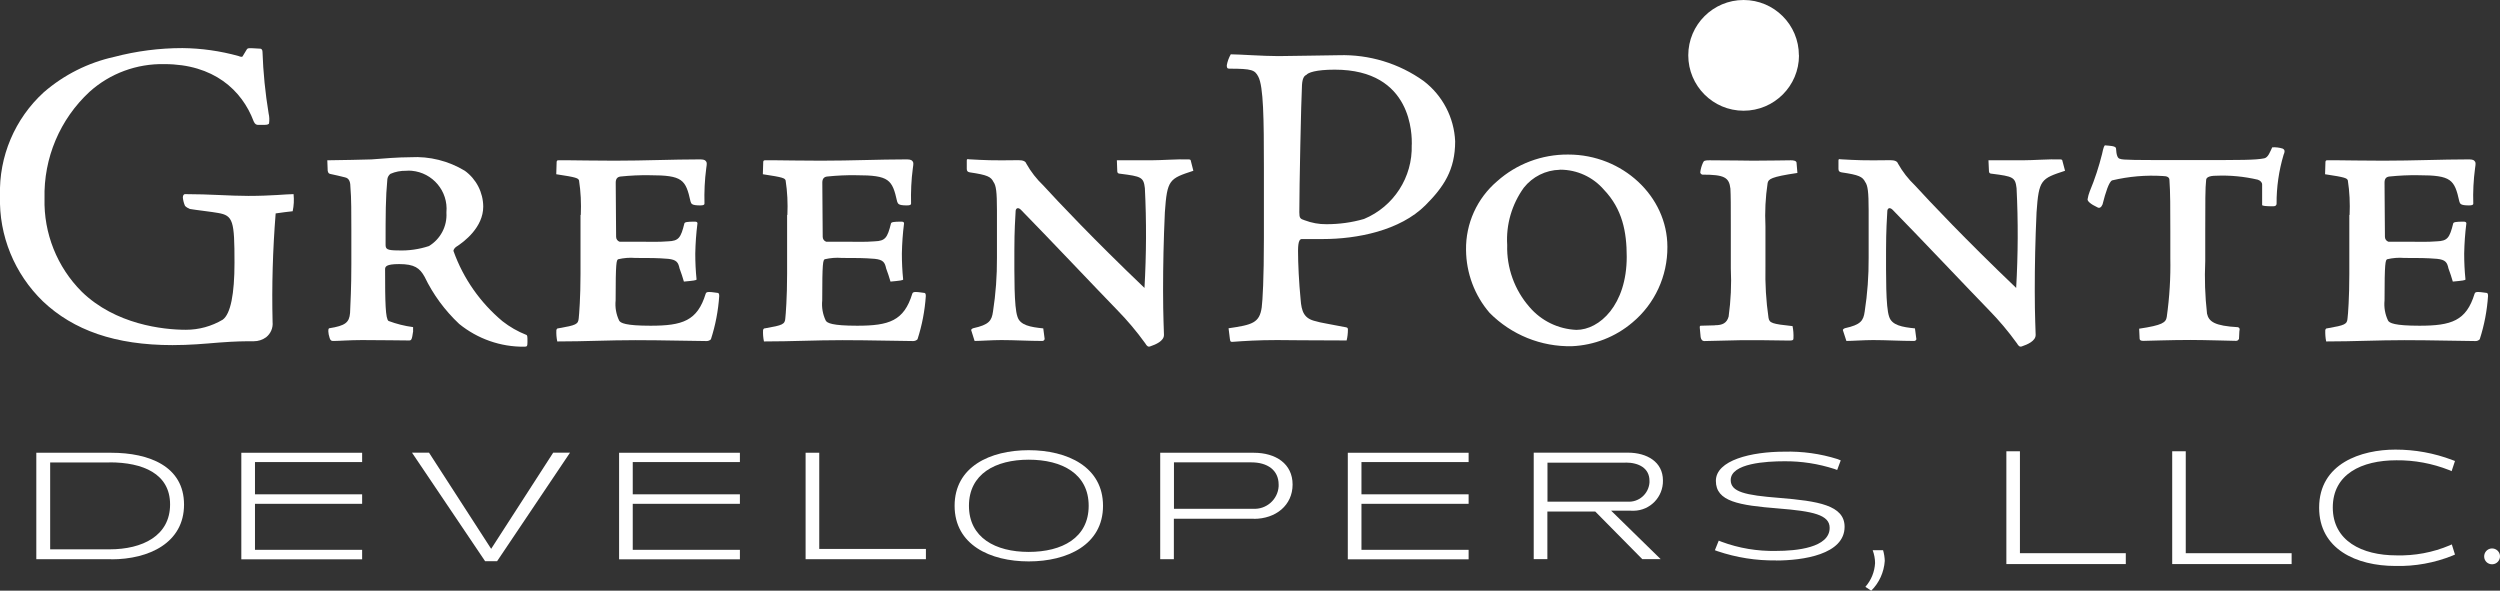 <?xml version="1.0" encoding="UTF-8"?> <svg xmlns="http://www.w3.org/2000/svg" id="Layer_2" viewBox="0 0 252.67 59.7"><rect x="0" y="0" width="252.67" height="59.7" fill="#333333" stroke="none"/><defs><style>.cls-1{fill:#fff;}</style></defs><g id="Layer_1-2"><g id="Group_3265"><g id="Group_9"><path id="Path_25" class="cls-1" d="M0,19.77c-.12-3.96,1.5-7.77,4.42-10.44,2.04-1.77,4.49-3,7.12-3.58,2.25-.59,4.57-.89,6.9-.89,1.91.02,3.82.29,5.66.8.22.09.4.13.44,0l.4-.66c.09-.13.13-.13.49-.13l.88.05c.09,0,.22.09.22.31.07,2.09.28,4.17.62,6.24.08.33.09.68.04,1.02-.09.09-.18.13-.49.13h-.62c-.13,0-.31-.04-.44-.35-1.19-3.18-4.07-5.79-9.02-5.79-2.78-.06-5.49.93-7.56,2.79-3,2.77-4.66,6.7-4.56,10.79-.09,3.52,1.27,6.93,3.76,9.42,3.41,3.32,8.23,3.85,10.53,3.85,1.31,0,2.59-.35,3.72-1.02.8-.58,1.19-2.61,1.19-5.75,0-4.25-.13-4.78-1.68-5.04-.44-.09-2.34-.31-2.83-.4-.18-.07-.35-.17-.49-.31-.12-.27-.19-.55-.22-.84,0-.22.09-.35.22-.35,2.52,0,4.51.18,6.41.18,2.34,0,3.85-.18,4.56-.18.06.58.03,1.16-.09,1.73-.49.04-1.02.13-1.72.22-.29,3.65-.4,7.31-.31,10.97.06.6-.19,1.18-.66,1.55-.36.26-.79.4-1.24.4-1.02,0-1.73,0-3.49.13-1.59.13-2.96.26-4.73.26-5.79,0-10-1.5-13.09-4.42C1.46,27.67-.12,23.81,0,19.82v-.05Z"></path><path id="Path_26" class="cls-1" d="M41.76,33.44c-.13.93-.18.97-.44.97-.53,0-2.96-.04-4.73-.04-1.24,0-2.35.09-2.88.09-.31,0-.35-.09-.49-.66-.09-.53,0-.58.04-.62,1.64-.26,2.04-.58,2.12-1.55.04-1.06.13-2.43.13-4.95v-3.41c0-1.59,0-3.36-.09-4.29,0-.53-.09-.97-.57-1.06-.53-.13-.89-.22-1.33-.31-.31-.04-.35-.13-.4-.35l-.04-1.06c1.9-.04,3.27-.04,4.47-.09,1.15-.09,2.7-.22,3.94-.22,1.92-.11,3.84.37,5.49,1.37,1.16.84,1.85,2.19,1.86,3.62,0,2.08-1.9,3.54-2.74,4.07-.13.09-.31.31-.26.44.99,2.76,2.7,5.2,4.95,7.08.73.57,1.53,1.03,2.39,1.37.13.04.13.18.13.71,0,.44-.04.49-.31.49-2.4.03-4.73-.79-6.59-2.3-1.45-1.36-2.64-2.98-3.5-4.77-.49-.88-1.02-1.28-2.57-1.28-1.33,0-1.42.26-1.42.53,0,3.4.04,5,.35,5.22.8.3,1.63.51,2.48.62v.4ZM45.12,21.45c.19-2.13-1.39-4-3.51-4.19-.19-.02-.37-.02-.56,0-.55-.01-1.09.09-1.59.31-.17.13-.28.32-.31.53-.18,1.9-.18,3.58-.18,6.63,0,.44.13.58,1.28.58,1.05.04,2.1-.11,3.1-.44,1.17-.71,1.85-2,1.77-3.36v-.05Z"></path><path id="Path_27" class="cls-1" d="M58.7,21.72c.05-1.17,0-2.34-.18-3.49-.09-.22-.22-.31-2.3-.62l.04-1.28c.04-.09.04-.13.18-.13h1.19c.89,0,2.17.04,4.47.04,3.1,0,5.88-.13,8.49-.13.4,0,.62,0,.75.18.09.09.13.18.04.71-.16,1.19-.21,2.39-.18,3.58,0,.13-.13.18-.44.18-.89,0-.89-.18-.97-.4-.49-2.21-.8-2.65-4.11-2.65-.99-.02-1.98.03-2.96.13-.35.04-.49.26-.49.62,0,1.86.04,3.76.04,5.48,0,.22.14.42.35.49h1.95c1.33,0,1.9.04,2.96-.04,1.06-.04,1.28-.35,1.64-1.81.04-.13.26-.18,1.06-.18.22,0,.26.09.26.18-.13,1.01-.2,2.03-.22,3.05,0,.87.04,1.74.13,2.61,0,.09-.31.13-1.28.22-.09-.31-.31-1.02-.44-1.33-.13-.62-.31-.88-1.15-.97-1.11-.09-1.81-.09-3.32-.09-.58-.05-1.16,0-1.73.13-.18.09-.26.31-.26,4.16-.07.7.05,1.4.35,2.03.13.26.66.53,3.18.53,3.23,0,4.73-.49,5.57-3.23.04-.13.13-.18.35-.18.31,0,.75.09.84.09s.18.04.18.31c-.1,1.49-.38,2.96-.84,4.38-.11.12-.28.18-.44.18-1.15,0-4.38-.09-7.17-.09s-5.09.13-7.92.13c-.08-.38-.11-.76-.09-1.15.04-.13.09-.18.22-.18,1.77-.31,1.99-.4,2.04-1.02.04-.35.18-2.08.18-4.47v-5.97Z"></path><path id="Path_28" class="cls-1" d="M79.58,21.72c.05-1.17,0-2.34-.18-3.49-.09-.22-.22-.31-2.3-.62l.04-1.28c.04-.09.04-.13.18-.13h1.19c.88,0,2.17.04,4.47.04,3.1,0,5.88-.13,8.49-.13.4,0,.62,0,.75.18.09.09.13.18.04.71-.16,1.19-.21,2.39-.18,3.58,0,.13-.13.18-.44.18-.88,0-.88-.18-.97-.4-.49-2.21-.8-2.65-4.11-2.65-.99-.02-1.98.03-2.96.13-.35.04-.49.26-.49.62,0,1.86.04,3.76.04,5.48,0,.22.14.42.35.49h1.95c1.33,0,1.9.04,2.96-.04,1.06-.04,1.28-.35,1.64-1.81.04-.13.26-.18,1.06-.18.22,0,.26.09.26.18-.13,1.01-.2,2.03-.22,3.05,0,.87.04,1.74.13,2.61,0,.09-.31.13-1.28.22-.09-.31-.31-1.02-.44-1.33-.13-.62-.31-.88-1.15-.97-1.11-.09-1.81-.09-3.32-.09-.58-.05-1.16,0-1.73.13-.18.09-.26.31-.26,4.16-.07.7.05,1.4.35,2.03.13.26.66.53,3.18.53,3.23,0,4.73-.49,5.57-3.23.04-.13.13-.18.35-.18.31,0,.75.09.84.09s.18.04.18.31c-.1,1.49-.38,2.96-.84,4.38-.11.12-.28.18-.44.18-1.15,0-4.38-.09-7.16-.09s-5.09.13-7.92.13c-.08-.38-.11-.76-.09-1.15.04-.13.09-.18.22-.18,1.77-.31,1.99-.4,2.03-1.02.04-.35.18-2.08.18-4.47v-5.97Z"></path><path id="Path_29" class="cls-1" d="M105.58,34.24c0,.12-.1.21-.22.22-1.37,0-2.83-.09-4.16-.09-.93,0-2.12.09-2.7.09l-.35-1.11s.04-.13.22-.18c1.59-.35,1.86-.75,1.99-1.68.28-1.8.41-3.62.4-5.44v-4.78c0-1.9-.09-2.52-.35-2.88-.26-.53-.62-.71-2.39-.97-.22-.04-.31-.13-.31-.35v-.84c0-.13.04-.18.22-.13,1.64.09,2.3.13,5,.09.44,0,.71.09.8.35.46.82,1.04,1.56,1.72,2.21,1.5,1.64,5.04,5.4,10.22,10.35.19-3.36.21-6.72.04-10.08-.13-1.11-.35-1.19-2.48-1.46-.22,0-.31-.09-.31-.26l-.04-1.1h3.45c1.06,0,2.7-.13,3.8-.09.13,0,.22.04.22.13l.26,1.02c-2.43.8-2.65.88-2.88,4.2-.13,2.88-.18,5.31-.18,7.92s.09,4.16.09,4.47c0,.62-.84.97-1.37,1.15-.22.09-.35,0-.53-.31-.86-1.19-1.8-2.31-2.83-3.36-1.9-1.95-7.08-7.43-9.73-10.13-.26-.26-.49-.18-.53.09-.04.71-.13,2.03-.13,3.94,0,2.56-.04,5.79.31,6.77.26.88,1.33,1.06,2.61,1.19l.14,1.06Z"></path><path id="Path_30" class="cls-1" d="M124.16,33.18c2.39-.35,3.14-.53,3.36-2.12.09-.71.22-2.88.22-6.99v-7.17c0-4.86-.04-8.18-.57-9.16-.35-.66-.62-.8-2.92-.8-.22,0-.26-.09-.26-.35.07-.39.21-.76.4-1.1.84,0,3.27.18,4.82.18,1.1,0,5.35-.09,6.1-.09,3.07-.09,6.08.82,8.58,2.61,1.91,1.46,3.08,3.7,3.18,6.1,0,2.88-1.15,4.6-3.01,6.46-2.57,2.56-6.9,3.41-10.35,3.41h-2.12c-.18,0-.4.09-.4,1.19,0,1.28.09,3.18.26,4.91.09,1.24.35,1.95,1.55,2.21.35.13,1.55.31,2.88.58.31.04.35.09.35.26,0,.37-.04.74-.13,1.1-3.94,0-6.1-.04-7.03-.04-1.9,0-3.32.09-4.51.18-.18,0-.22,0-.26-.31l-.13-1.05ZM142.69,14.6c0-.84.13-7.56-7.79-7.56-1.95,0-2.7.31-2.87.53-.22.09-.4.35-.44,1.02-.09,1.59-.27,10.35-.27,12.87,0,.58.09.66.53.8.71.27,1.46.41,2.21.4,1.29,0,2.57-.17,3.8-.53,3-1.25,4.92-4.22,4.82-7.48v-.05Z"></path><path id="Path_31" class="cls-1" d="M158.52,15.62c5.44,0,10,4.2,10,9.33.02,2.95-1.27,5.76-3.54,7.65-1.71,1.45-3.86,2.29-6.1,2.39-3.12.07-6.12-1.15-8.32-3.36-1.53-1.77-2.37-4.03-2.39-6.37-.04-2.67,1.11-5.21,3.14-6.94,1.97-1.76,4.53-2.72,7.17-2.7h.04ZM157.64,17.16c-1.42.03-2.75.7-3.63,1.81-1.21,1.68-1.81,3.73-1.68,5.79-.07,2.3.74,4.55,2.26,6.28,1.19,1.39,2.9,2.22,4.73,2.3,2.34,0,5.09-2.52,5.09-7.39,0-2.52-.44-4.82-2.3-6.77-1.11-1.29-2.72-2.03-4.42-2.03h-.04Z"></path><path id="Path_32" class="cls-1" d="M173.34,32.87c.75,0,1.19-.22,1.37-.88.22-1.61.3-3.24.22-4.87v-4.47c0-1.81,0-2.83-.04-3.58-.13-1.15-.62-1.42-2.83-1.42-.11-.02-.2-.11-.22-.22.04-.34.13-.66.27-.97.09-.22.18-.26.66-.26,2.57,0,3.32.04,4.42.04,1.55,0,3.45-.04,3.8-.04.27,0,.53.04.58.22l.09,1.06c-2.7.4-2.92.62-3.01,1.02-.22,1.45-.29,2.92-.22,4.38v4.07c-.04,1.73.06,3.46.31,5.17.09.53.35.62,2.43.84.08.41.11.82.09,1.24,0,.18-.09.22-.44.22-2.08-.04-3.41-.04-4.73-.04-2.12.04-3.54.09-3.85.09-.18,0-.31-.13-.36-.4l-.09-.97c0-.09,0-.18.09-.18l1.46-.04Z"></path><path id="Path_33" class="cls-1" d="M193.69,34.24c0,.12-.1.21-.22.22-1.37,0-2.83-.09-4.16-.09-.93,0-2.12.09-2.7.09l-.36-1.11s.04-.13.22-.18c1.59-.35,1.86-.75,1.99-1.68.28-1.8.41-3.62.4-5.44v-4.78c0-1.9-.09-2.52-.35-2.88-.27-.53-.62-.71-2.39-.97-.22-.04-.31-.13-.31-.35v-.84c0-.13.04-.18.22-.13,1.64.09,2.3.13,5,.09.44,0,.71.09.8.35.46.82,1.04,1.56,1.72,2.21,1.5,1.64,5.04,5.4,10.22,10.35.19-3.36.21-6.72.04-10.08-.13-1.11-.35-1.19-2.48-1.46-.22,0-.31-.09-.31-.26l-.05-1.1h3.45c1.06,0,2.7-.13,3.8-.09.13,0,.22.04.22.13l.27,1.02c-2.43.8-2.65.88-2.88,4.2-.13,2.88-.18,5.31-.18,7.92s.09,4.16.09,4.47c0,.62-.84.97-1.37,1.15-.22.09-.35,0-.53-.31-.86-1.19-1.8-2.31-2.83-3.36-1.9-1.95-7.08-7.43-9.73-10.13-.27-.26-.49-.18-.53.09-.04.71-.13,2.03-.13,3.94,0,2.56-.04,5.79.31,6.77.27.88,1.33,1.06,2.61,1.19l.14,1.06Z"></path><path id="Path_34" class="cls-1" d="M216.2,33.22c2.35-.35,2.7-.62,2.79-1.19.28-1.98.4-3.97.36-5.97v-2.74c0-2.21,0-3.94-.09-5.13,0-.26-.22-.4-.66-.4-1.72-.11-3.45.04-5.13.44-.31.13-.66,1.19-.97,2.43-.13.31-.31.4-.49.31-.75-.35-1.06-.66-1.02-.84.04-.27.12-.54.22-.8.51-1.22.92-2.48,1.24-3.76.13-.62.22-.88.31-.88l.44.04c.4.04.62.09.66.26.04.71.17,1.02.4,1.06.31.13,1.33.13,7.12.13,5.35,0,6.59,0,7.47-.18.4-.09.58-.66.8-1.11.36-.02.72.02,1.06.13.17.09.27.22.09.62-.48,1.61-.72,3.28-.71,4.95,0,.18-.13.26-.35.26-.71,0-1.11-.04-1.11-.13v-2.07c0-.22-.18-.4-.44-.49-1.38-.32-2.79-.46-4.2-.4-.8,0-1.02.22-1.02.44-.09.75-.09,2.21-.09,5.31v2.88c-.08,1.77-.02,3.55.18,5.31.18.8.75,1.24,3.14,1.37.18.09.18.18.13.4l-.04.8c-.13.13-.13.18-.31.18-.31,0-3.1-.09-4.6-.09-1.99,0-4.47.09-4.73.09s-.35-.04-.4-.18l-.05-1.06Z"></path><path id="Path_35" class="cls-1" d="M237.47,21.72c.05-1.17,0-2.34-.18-3.49-.09-.22-.22-.31-2.3-.62l.04-1.28c.04-.09.04-.13.17-.13h1.2c.88,0,2.17.04,4.47.04,3.1,0,5.88-.13,8.49-.13.4,0,.62,0,.75.18.09.09.13.18.04.71-.16,1.19-.22,2.39-.18,3.58,0,.13-.13.18-.44.18-.89,0-.89-.18-.97-.4-.49-2.21-.8-2.65-4.11-2.65-.99-.02-1.98.03-2.96.13-.36.04-.49.26-.49.62,0,1.86.04,3.76.04,5.48,0,.22.14.42.35.49h1.95c1.33,0,1.9.04,2.96-.04,1.06-.04,1.28-.35,1.64-1.81.04-.13.27-.18,1.06-.18.22,0,.27.09.27.18-.13,1.01-.2,2.03-.22,3.05,0,.87.04,1.74.13,2.61,0,.09-.31.13-1.28.22-.09-.31-.31-1.02-.44-1.33-.13-.62-.31-.88-1.15-.97-1.11-.09-1.81-.09-3.32-.09-.58-.05-1.16,0-1.72.13-.18.09-.27.31-.27,4.16-.07.7.05,1.4.35,2.03.13.26.66.53,3.18.53,3.23,0,4.73-.49,5.57-3.23.04-.13.13-.18.35-.18.31,0,.75.09.84.09s.17.04.17.31c-.1,1.49-.38,2.96-.84,4.38-.11.12-.28.19-.44.18-1.15,0-4.38-.09-7.16-.09s-5.09.13-7.92.13c-.08-.38-.1-.76-.09-1.15.04-.13.09-.18.22-.18,1.77-.31,1.99-.4,2.03-1.02.05-.35.18-2.08.18-4.47v-5.97Z"></path></g><path id="Path_36" class="cls-1" d="M181.82,5.6c0,3.09-2.51,5.59-5.6,5.59-3.09,0-5.59-2.51-5.59-5.6C170.63,2.5,173.14,0,176.22,0c3.09,0,5.59,2.5,5.59,5.59h0Z"></path><g id="Group_12"><g id="Group_10"><path id="Path_37" class="cls-1" d="M189.12,59.7l-.59-.39c.59-.67.93-1.51.98-2.4,0-.44-.09-.88-.24-1.3h1.05c.1.35.16.72.17,1.08-.08,1.14-.56,2.21-1.37,3.01Z"></path><path id="Path_38" class="cls-1" d="M202.78,57.01v-11.4h1.37v10.3h10.7v1.1h-12.07Z"></path><path id="Path_39" class="cls-1" d="M219.54,57.01v-11.4h1.37v10.3h10.7v1.1h-12.08Z"></path><path id="Path_40" class="cls-1" d="M247.89,56.15c-1.84.74-3.81,1.1-5.79,1.05-3.96,0-7.71-1.71-7.71-5.89,0-4.48,4.26-5.87,7.71-5.87,1.97,0,3.91.35,5.75,1.05l.27.1-.34,1.03-.27-.12c-1.69-.66-3.49-1-5.31-.98-3.52,0-6.43,1.4-6.43,4.77s2.94,4.84,6.43,4.84c1.84.05,3.68-.29,5.38-1.01l.22-.1.32,1.03-.24.1Z"></path><path id="Path_41" class="cls-1" d="M251.85,57.03c-.42,0-.77-.34-.78-.76-.02-.44.32-.82.76-.84s.82.32.84.76c.02.44-.32.82-.76.84-.02,0-.04,0-.06,0Z"></path></g><g id="Group_11"><path id="Path_42" class="cls-1" d="M11.26,56.52H3.67v-10.76h7.58c3.81,0,7.35,1.36,7.35,5.24,0,3.86-3.54,5.53-7.34,5.53ZM11.08,46.74h-6.01v8.78h6.01c3.32,0,6.11-1.37,6.11-4.54,0-3.11-2.76-4.25-6.11-4.25Z"></path><path id="Path_43" class="cls-1" d="M24.39,56.52v-10.76h12.21v.94h-10.83v3.26h10.83v.96h-10.83v4.65h10.83v.96h-12.21Z"></path><path id="Path_44" class="cls-1" d="M50.24,56.72h-1.21l-7.39-10.97h1.72l6.28,9.72,6.27-9.72h1.7l-7.37,10.97Z"></path><path id="Path_45" class="cls-1" d="M62.57,56.52v-10.76h12.21v.94h-10.83v3.26h10.83v.96h-10.83v4.65h10.83v.96h-12.21Z"></path><path id="Path_46" class="cls-1" d="M81.42,56.52v-10.76h1.38v9.72h10.78v1.04h-12.16Z"></path><path id="Path_47" class="cls-1" d="M103.97,56.74c-3.9,0-7.49-1.68-7.49-5.62s3.57-5.62,7.49-5.62,7.51,1.69,7.51,5.62-3.59,5.62-7.51,5.62ZM103.97,46.46c-3.37,0-6.04,1.44-6.04,4.66s2.67,4.66,6.04,4.66,6.06-1.42,6.06-4.66-2.69-4.66-6.06-4.66h0Z"></path><path id="Path_48" class="cls-1" d="M126.73,52.43h-8.09v4.09h-1.38v-10.76h9.46c2.23,0,3.92,1.12,3.92,3.21s-1.69,3.47-3.92,3.47ZM126.48,46.73h-7.83v4.69h7.99c1.34.09,2.51-.93,2.59-2.27,0-.06,0-.11,0-.17,0-1.48-1.15-2.25-2.75-2.25h0Z"></path><path id="Path_49" class="cls-1" d="M136.22,56.52v-10.76h12.21v.94h-10.83v3.26h10.83v.96h-10.83v4.65h10.83v.96h-12.21Z"></path><path id="Path_50" class="cls-1" d="M164.86,51.61h-2.03l5.01,4.9h-1.86l-4.75-4.81h-4.84v4.81h-1.38v-10.76h9.52c1.92,0,3.54.93,3.54,2.81.03,1.66-1.28,3.03-2.94,3.06-.09,0-.18,0-.28,0ZM164.3,46.76h-7.9v3.94h8.07c1.15.09,2.15-.77,2.24-1.93,0-.06,0-.11,0-.17,0-1.28-1.07-1.85-2.42-1.85h0Z"></path><path id="Path_51" class="cls-1" d="M179.5,56.64c-2.01.03-4.01-.29-5.91-.93l-.27-.1.39-.97.27.11c1.77.66,3.65.97,5.53.93,2.04,0,5.41-.32,5.41-2.33,0-1.32-1.68-1.68-5.18-1.96-4-.32-6.32-.7-6.32-2.79s3.59-2.95,6.9-2.95c1.83-.05,3.65.2,5.4.75l.32.13-.36.97-.27-.1c-1.64-.53-3.36-.8-5.09-.78-1.75,0-5.4.19-5.4,1.9,0,1.2,1.46,1.53,4.9,1.8,3.92.32,6.61.74,6.61,2.92,0,2.81-4.23,3.41-6.95,3.41Z"></path></g></g></g></g></svg> 